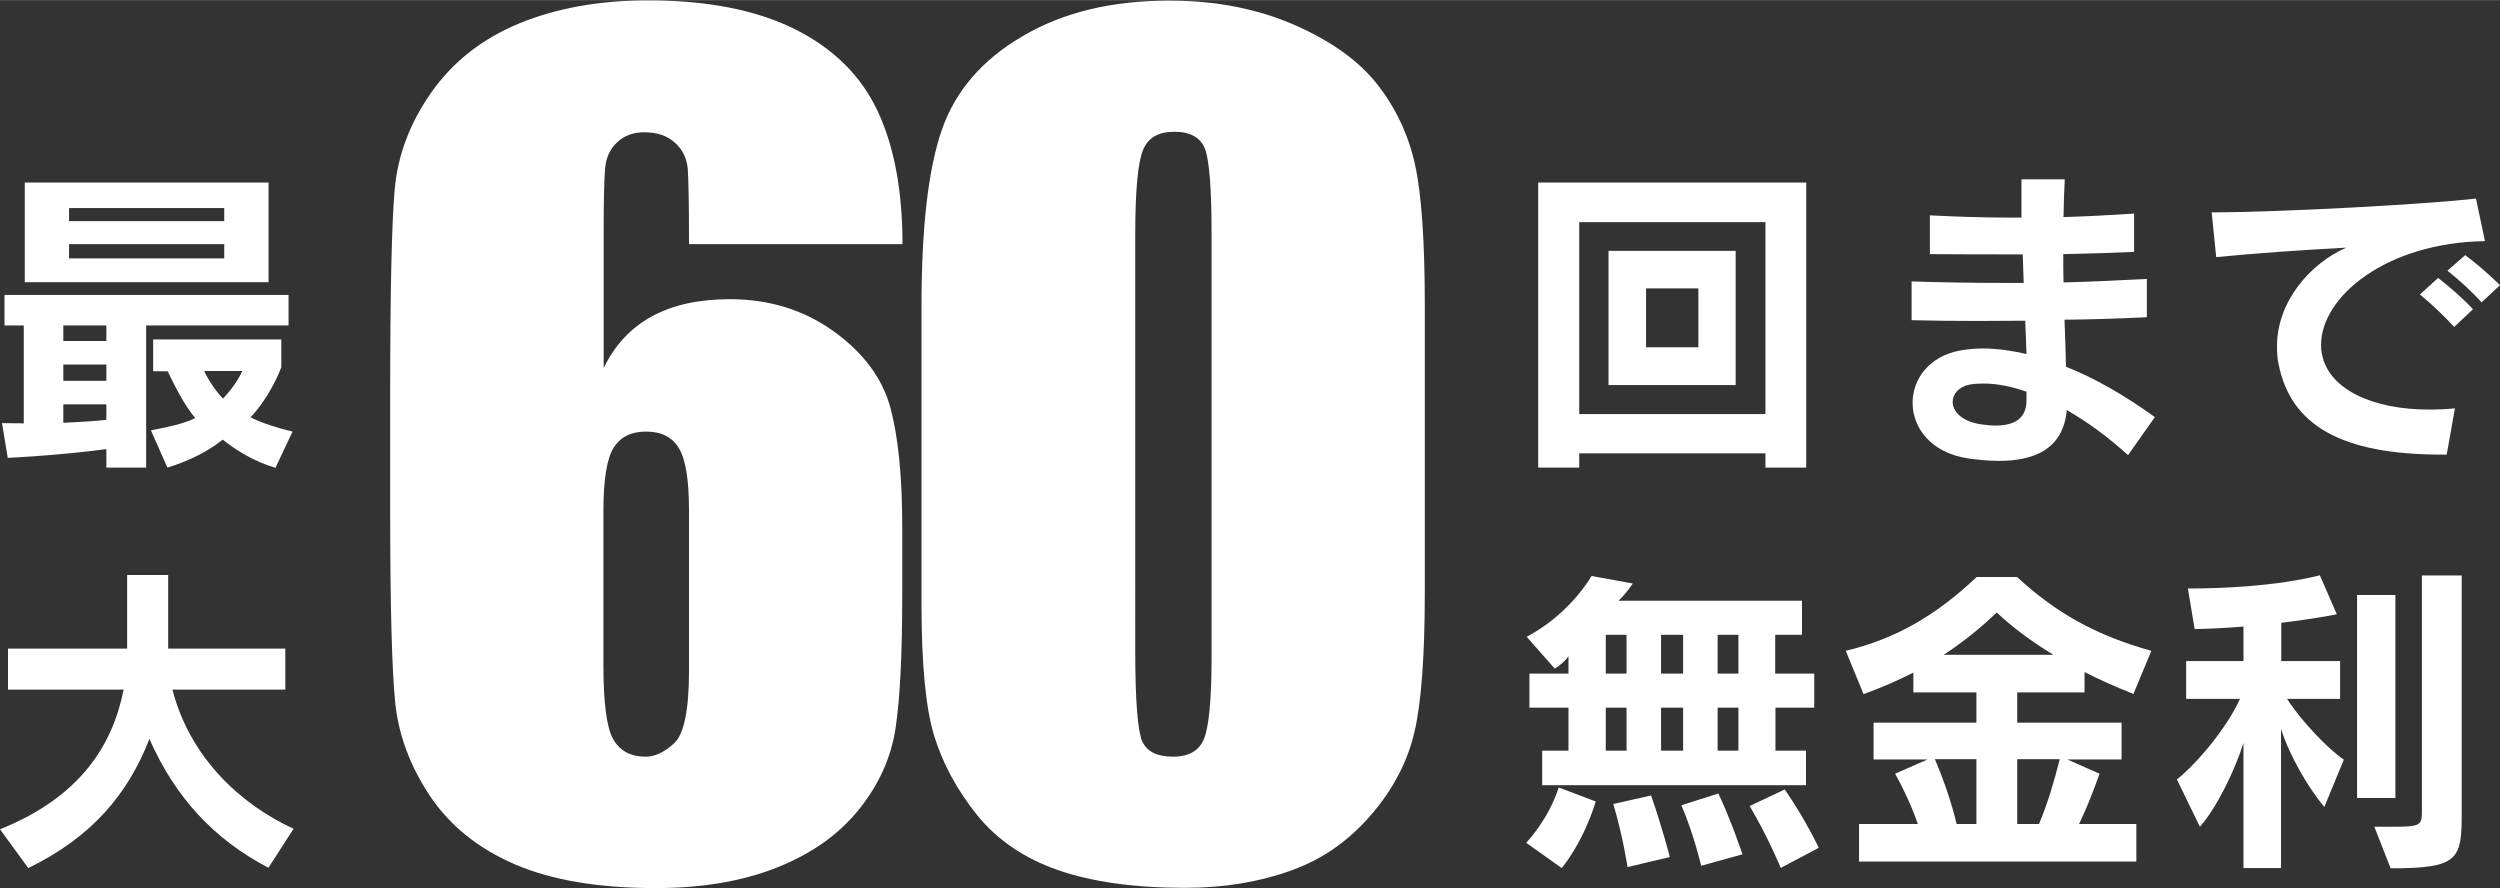 <?xml version="1.0" encoding="UTF-8"?><svg id="_レイヤー_2" xmlns="http://www.w3.org/2000/svg" width="35.24mm" height="12.52mm" viewBox="0 0 99.89 35.48"><rect x="0" y="0" width="99.89" height="35.48" fill="#333333" stroke="none"/><defs><style>.cls-1{fill:#fff;}</style></defs><g id="base"><g><g><path class="cls-1" d="M36.05,9.75h-8.52c0-1.59-.02-2.59-.05-3.01-.04-.42-.2-.76-.51-1.04-.3-.28-.71-.42-1.23-.42-.44,0-.79,.13-1.08,.4s-.44,.61-.48,1.03c-.04,.42-.06,1.27-.06,2.55v5.44c.44-.91,1.08-1.6,1.92-2.06s1.88-.69,3.12-.69c1.56,0,2.94,.42,4.13,1.27s1.95,1.86,2.28,3.04c.32,1.18,.48,2.78,.48,4.79v2.72c0,2.39-.09,4.17-.27,5.34-.18,1.17-.67,2.25-1.47,3.24s-1.88,1.76-3.27,2.31c-1.39,.55-3,.82-4.84,.82-2.29,0-4.17-.32-5.63-.95-1.46-.63-2.59-1.54-3.39-2.73-.79-1.19-1.26-2.44-1.39-3.74-.13-1.31-.2-3.85-.2-7.61v-4.73c0-4.06,.06-6.78,.18-8.15,.12-1.37,.61-2.67,1.47-3.89,.86-1.22,2.03-2.14,3.51-2.75,1.48-.61,3.2-.92,5.14-.92,2.39,0,4.35,.39,5.89,1.16,1.53,.77,2.63,1.86,3.29,3.27,.66,1.41,.99,3.18,.99,5.32Zm-8.52,10.65c0-1.21-.13-2.04-.4-2.49-.27-.45-.7-.67-1.31-.67s-1.02,.21-1.3,.64c-.27,.43-.41,1.27-.41,2.52v6.18c0,1.5,.13,2.49,.39,2.95,.26,.46,.69,.7,1.3,.7,.37,0,.75-.18,1.14-.54,.39-.36,.59-1.33,.59-2.9v-6.39Z"/><path class="cls-1" d="M56.93,12.23v11.39c0,2.59-.14,4.47-.42,5.65-.28,1.18-.86,2.29-1.75,3.31-.89,1.03-1.95,1.77-3.21,2.21-1.25,.45-2.65,.68-4.2,.68-2.04,0-3.73-.24-5.08-.71s-2.43-1.21-3.23-2.2c-.8-1-1.37-2.05-1.71-3.15-.34-1.1-.51-2.86-.51-5.26V12.23c0-3.14,.27-5.48,.81-7.04,.54-1.56,1.62-2.81,3.23-3.75C42.47,.49,44.42,.02,46.72,.02c1.87,0,3.54,.33,5.02,.98,1.48,.65,2.58,1.45,3.31,2.39,.73,.94,1.23,2,1.49,3.19,.26,1.18,.39,3.07,.39,5.65Zm-8.52-2.87c0-1.81-.09-2.95-.26-3.41-.18-.46-.59-.69-1.23-.69s-1.05,.24-1.25,.73c-.2,.48-.31,1.61-.31,3.36V26.03c0,1.98,.1,3.18,.28,3.59,.19,.41,.6,.61,1.23,.61s1.05-.24,1.24-.72,.3-1.55,.3-3.23V9.37Z"/></g><g><path class="cls-1" d="M70.54,18.68v-.57h-7.44v.57h-1.64V7.29h10.71v11.39h-1.64Zm0-9.81h-7.44v7.67h7.44v-7.67Zm-6.27,6.51v-5.36h5.08v5.36h-5.08Zm3.59-3.86h-2.09v2.35h2.09v-2.35Z"/><path class="cls-1" d="M85.05,18.2c-.77-.7-1.61-1.33-2.47-1.82-.14,1.59-1.35,2.03-2.7,2.03-.42,0-.84-.04-1.26-.1-1.48-.23-2.2-1.23-2.2-2.22,0-.94,.65-1.86,1.9-2.09,.29-.05,.6-.08,.91-.08,.55,0,1.12,.08,1.74,.22-.01-.42-.03-.86-.05-1.33-.64,0-1.27,.01-1.91,.01-.88,0-1.77-.01-2.63-.03v-1.55c1.16,.04,2.42,.06,3.69,.06h.79c-.01-.36-.03-.74-.04-1.14-1.25,0-2.52,0-3.71-.01v-1.55c1,.05,2.07,.09,3.17,.09h.49v-1.53h1.73c-.03,.52-.04,1.01-.05,1.51,.96-.03,1.91-.08,2.82-.14v1.53c-.88,.04-1.85,.07-2.83,.09,0,.39,0,.77,.01,1.13,1.13-.03,2.25-.08,3.33-.14v1.53c-1.03,.05-2.15,.09-3.29,.1,.03,.65,.04,1.29,.06,1.88,1.12,.44,2.31,1.12,3.55,2.01l-1.07,1.52Zm-4.07-2.55c-.6-.21-1.18-.33-1.72-.33-.18,0-.38,.01-.55,.04-.44,.08-.69,.38-.69,.69,0,.38,.35,.78,1.13,.9,.22,.03,.42,.05,.58,.05,.86,0,1.22-.36,1.24-.96v-.39Z"/><path class="cls-1" d="M92.74,13.77c0,.13,.01,.26,.04,.39,.27,1.4,2.04,2.2,4.26,2.2,.34,0,.69-.01,1.05-.05l-.33,1.85h-.19c-4.02,0-6.05-1.17-6.53-3.63-.05-.23-.06-.48-.06-.7,0-1.81,1.35-3.32,2.77-3.94-1.68,.09-3.6,.22-5.2,.38l-.18-1.79c2.8,0,8.65-.33,10.56-.55l.36,1.7c-3.94,.06-6.55,2.21-6.55,4.15Zm5.32-.71c-.4-.44-.9-.91-1.37-1.3l.73-.66c.48,.38,.98,.81,1.39,1.25l-.75,.71Zm1.09-.99c-.39-.43-.86-.86-1.36-1.26l.71-.62c.49,.36,.96,.78,1.39,1.2l-.74,.69Z"/><path class="cls-1" d="M62.4,34.68l-1.42-1.01s.88-.9,1.3-2.21l1.48,.56c-.52,1.69-1.37,2.67-1.37,2.67Zm8.54-6.41v1.72h1.22v1.38h-10.54v-1.38h1.05v-1.72h-1.56v-1.36h1.56v-.69c-.13,.18-.35,.38-.55,.49l-1.12-1.27c1.77-.94,2.59-2.43,2.59-2.43l1.65,.3s-.23,.36-.57,.69h7.33v1.36h-1.07v1.55h1.56v1.36h-1.56Zm-5.95-2.91h-.83v1.55h.83v-1.55Zm0,2.91h-.83v1.72h.83v-1.72Zm.04,6.37s-.19-1.26-.57-2.52l1.51-.34c.44,1.25,.75,2.46,.75,2.46l-1.69,.4Zm2.22-9.28h-.88v1.55h.88v-1.55Zm0,2.91h-.88v1.72h.88v-1.72Zm.72,6.32s-.29-1.27-.79-2.42l1.48-.47c.53,1.12,.96,2.43,.96,2.43l-1.65,.46Zm1.49-9.23h-.83v1.55h.83v-1.55Zm0,2.91h-.83v1.72h.83v-1.72Zm1.69,6.4s-.46-1.14-1.24-2.47l1.4-.66c.81,1.16,1.36,2.33,1.36,2.33l-1.53,.81Z"/><path class="cls-1" d="M85.24,27.72c-.69-.27-1.34-.56-1.95-.87v.81h-2.69v1.21h4.17v1.47h-2.17l1.29,.57c-.29,.82-.57,1.5-.82,2.01h2.29v1.5h-11.08v-1.5h2.35c-.22-.64-.56-1.39-.91-2.01l1.3-.57h-2.16v-1.47h4.11v-1.21h-2.52v-.79c-.61,.31-1.27,.6-1.99,.86l-.71-1.73c1.99-.48,3.59-1.4,5.23-2.95h1.61c1.55,1.42,3.13,2.33,5.37,2.95l-.72,1.73Zm-6.27,2.61h-1.66c.36,.84,.68,1.79,.87,2.59h.79v-2.59Zm.81-5.86c-.65,.62-1.34,1.18-2.12,1.69h4.39c-.85-.51-1.6-1.07-2.27-1.69Zm.82,5.86v2.59h.87c.35-.83,.6-1.69,.83-2.59h-1.7Z"/><path class="cls-1" d="M92.87,32.24c-.62-.74-1.37-2-1.73-3.12v5.56h-1.5v-5c-.35,1.12-1.08,2.6-1.74,3.35l-.92-1.89c.86-.69,2.02-2.11,2.52-3.22h-2.15v-1.51h2.29v-1.38c-.61,.05-1.27,.09-1.95,.1l-.27-1.62c3.46,0,5.27-.53,5.27-.53l.68,1.56s-.88,.18-2.22,.34v1.53h2.35v1.51h-2.12c.6,.92,1.64,2,2.27,2.43l-.78,1.89Zm1.31-.36v-8.11h1.53v8.11h-1.53Zm1.34,2.81l-.65-1.66h.69c1.17,0,1.21-.05,1.21-.64v-9.4h1.59v9.46c0,1.88-.1,2.24-2.83,2.24Z"/></g><g><path class="cls-1" d="M5.84,13v5.68h-1.59v-.74c-1.95,.26-3.94,.35-3.94,.35l-.23-1.39s.29,.01,.87,.01v-3.91H.18v-1.22H11.53v1.22H5.84ZM.99,11.27v-3.98H10.73v3.98H.99Zm3.26,1.73h-1.72v.62h1.72v-.62Zm0,1.56h-1.72v.65h1.72v-.65Zm0,1.59h-1.72v.74c.56-.03,1.21-.06,1.72-.12v-.62Zm4.71-7.84H2.76v.52h6.2v-.52Zm0,1.44H2.76v.57h6.2v-.57Zm2.02,8.93c-.75-.22-1.52-.66-2.08-1.12-.57,.46-1.31,.84-2.21,1.12l-.66-1.49c.68-.13,1.31-.26,1.77-.49-.44-.52-.83-1.31-1.1-1.87h-.58v-1.27h5.12v1.11s-.4,1.12-1.23,2c.43,.22,1.08,.43,1.68,.57l-.69,1.46Zm-2.82-3.86c.14,.32,.46,.81,.75,1.1,.32-.33,.61-.74,.77-1.1h-1.52Z"/><path class="cls-1" d="M10.73,34.67c-2.17-1.13-3.73-2.81-4.76-5.15-.86,2.2-2.28,3.91-4.84,5.16l-1.13-1.55c3.22-1.29,4.5-3.37,4.94-5.58H.32v-1.64H5.08v-2.94h1.64v2.94h4.68v1.64H6.89c.69,2.68,2.67,4.56,4.84,5.56l-1,1.55Z"/></g></g></g></svg>